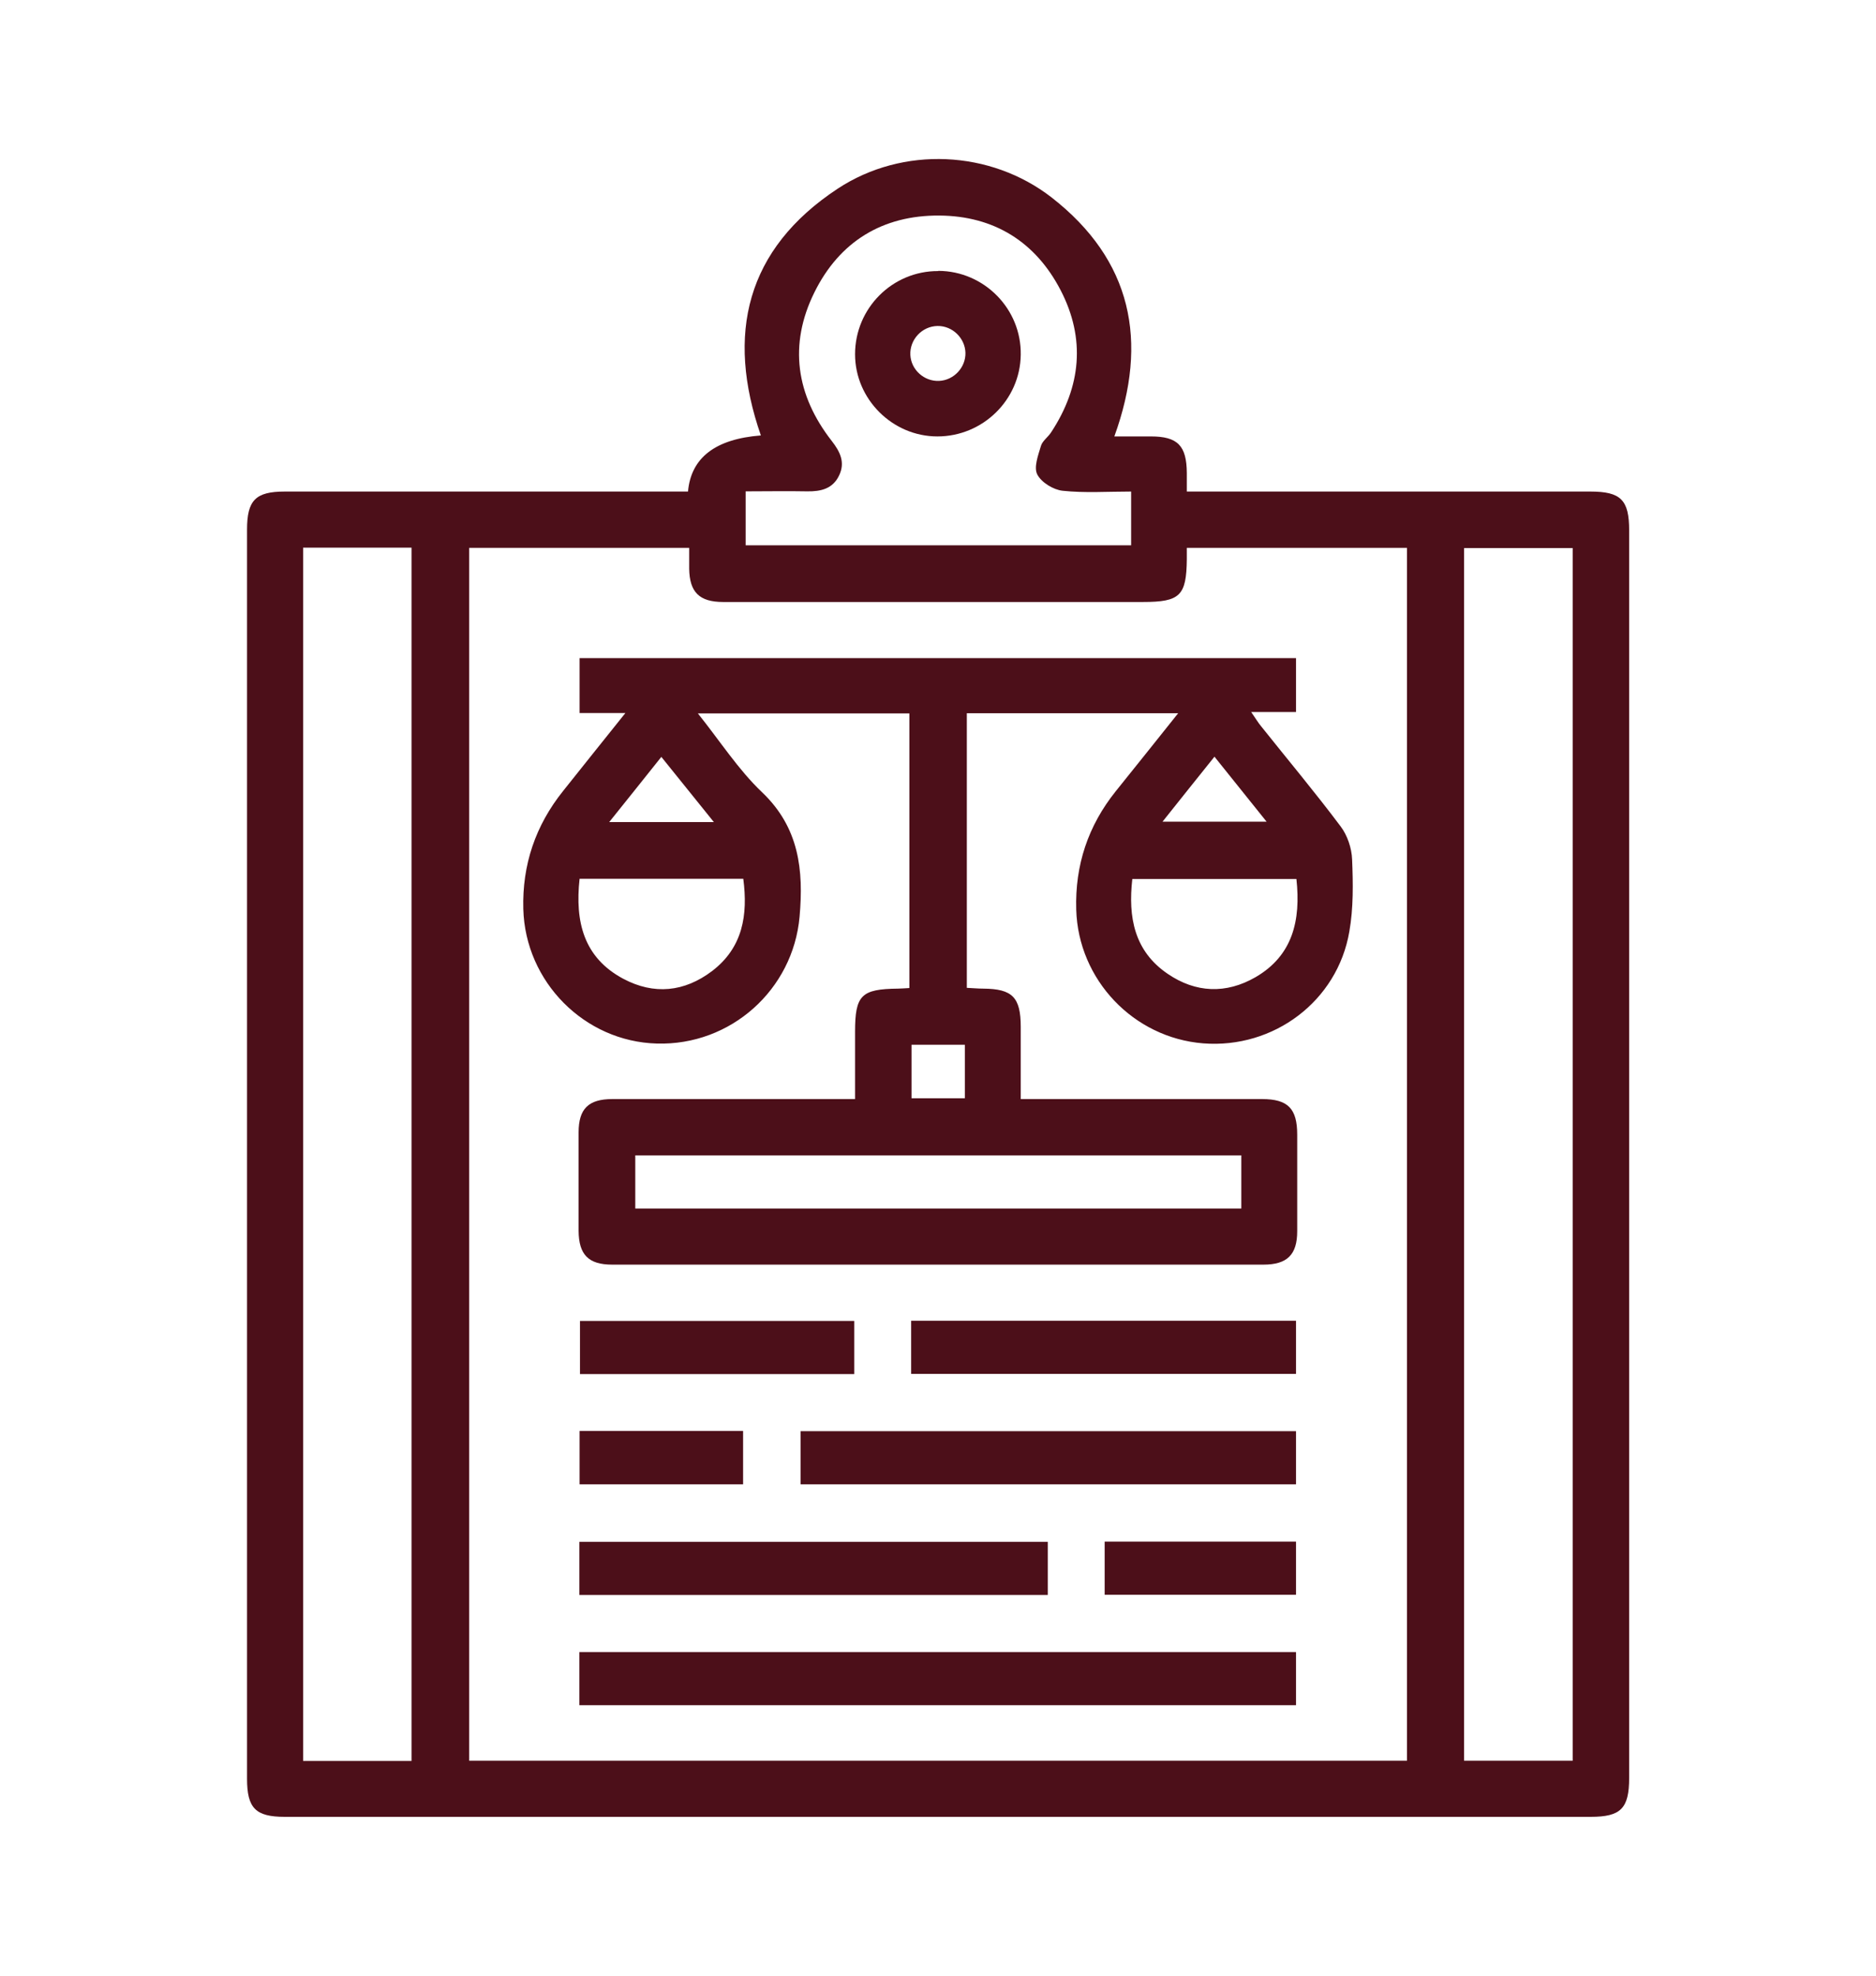 <?xml version="1.0" encoding="UTF-8"?>
<svg id="Camada_1" data-name="Camada 1" xmlns="http://www.w3.org/2000/svg" width="95" height="100" viewBox="0 0 95 100">
  <defs>
    <style>
      .cls-1 {
        fill: #4c0f19;
        stroke-width: 0px;
      }
    </style>
  </defs>
  <path class="cls-1" d="M34.84,24.88q.23-2.57,3.69-2.84c-1.78-5.12-.75-9.43,3.89-12.49,3.3-2.17,7.74-1.96,10.84.45,4.05,3.16,4.92,7.26,3.17,12.09.65,0,1.25,0,1.85,0,1.36,0,1.81.47,1.82,1.85,0,.28,0,.57,0,.94.39,0,.7,0,1.01,0,6.47,0,12.95,0,19.42,0,1.55,0,1.97.42,1.97,1.97,0,21.04,0,42.09,0,63.13,0,1.56-.42,1.98-1.95,1.98-22.04,0-44.09,0-66.13,0-1.48,0-1.91-.44-1.91-1.93,0-21.07,0-42.14,0-63.22,0-1.49.43-1.93,1.91-1.93,6.47,0,12.95,0,19.42,0,.32,0,.63,0,1,0ZM23.76,27.72v61.4h47.49V27.73h-11.15c0,.23,0,.4,0,.58-.02,1.84-.34,2.16-2.22,2.16-3.5,0-7,0-10.5,0-3.59,0-7.17,0-10.76,0-1.21,0-1.7-.5-1.72-1.68,0-.34,0-.68,0-1.06h-11.14ZM20.84,89.12V27.72h-5.49v61.41h5.49ZM79.64,89.12V27.74h-5.5v61.38h5.5ZM57.28,24.88c-1.21,0-2.35.08-3.47-.04-.47-.05-1.07-.42-1.28-.82-.19-.36.04-.97.18-1.44.07-.26.36-.45.52-.7,1.52-2.31,1.75-4.74.48-7.19-1.27-2.45-3.37-3.76-6.14-3.78-2.88-.02-5.06,1.32-6.33,3.89-1.31,2.65-.93,5.2.88,7.52.43.55.69,1.09.37,1.75-.32.67-.92.81-1.61.8-1.04-.02-2.08,0-3.12,0v2.73h19.52v-2.73Z"/>
  <path class="cls-1" d="M59.67,36.1h-10.71v13.9c.27.01.55.04.83.04,1.48.01,1.9.44,1.9,1.94,0,1.19,0,2.37,0,3.65h1.02c3.73,0,7.47,0,11.2,0,1.31,0,1.78.48,1.78,1.8,0,1.63,0,3.26,0,4.89,0,1.19-.51,1.69-1.71,1.69-10.99,0-21.99,0-32.98,0-1.2,0-1.69-.5-1.7-1.71,0-1.66,0-3.32,0-4.98,0-1.2.5-1.69,1.71-1.69,4.05,0,8.1,0,12.29,0,0-1.15,0-2.28,0-3.4,0-1.86.31-2.17,2.18-2.19.17,0,.34-.02.57-.03v-13.9h-10.71c1.13,1.41,2.05,2.85,3.25,3.99,1.88,1.79,2.11,3.94,1.9,6.3-.33,3.7-3.49,6.53-7.23,6.42-3.66-.1-6.66-3.12-6.76-6.81q-.09-3.35,2.02-5.98c1.01-1.27,2.03-2.54,3.15-3.94h-2.32v-2.78h36.28v2.73h-2.27c.23.33.35.54.51.73,1.34,1.68,2.73,3.34,4.02,5.06.34.45.56,1.1.58,1.67.05,1.21.07,2.46-.14,3.65-.6,3.52-3.83,5.94-7.4,5.66-3.53-.28-6.33-3.22-6.43-6.77q-.1-3.37,2-5.99c1.02-1.27,2.04-2.54,3.17-3.96ZM62.86,58.48h-30.69v2.69h30.69v-2.69ZM29.35,44.48c-.24,2.18.21,3.99,2.21,5.06,1.56.83,3.1.67,4.5-.39,1.56-1.19,1.82-2.84,1.58-4.67h-8.29ZM65.65,44.49h-8.31c-.22,1.94.1,3.65,1.79,4.8,1.42.97,2.96,1.03,4.45.17,1.88-1.09,2.3-2.87,2.07-4.97ZM36.15,41.61c-.92-1.14-1.77-2.2-2.66-3.3-.91,1.14-1.73,2.17-2.64,3.3h5.3ZM61.5,38.3c-.92,1.15-1.75,2.18-2.63,3.29h5.27c-.91-1.13-1.74-2.17-2.64-3.29ZM48.86,55.59v-2.71h-2.7v2.71h2.7Z"/>
  <path class="cls-1" d="M29.34,86.31v-2.69h36.29v2.69H29.34Z"/>
  <path class="cls-1" d="M40.54,75.13v-2.69h25.09v2.69h-25.09Z"/>
  <path class="cls-1" d="M53.06,78.04v2.69h-23.72v-2.69h23.72Z"/>
  <path class="cls-1" d="M46.14,69.54v-2.69h19.49v2.69h-19.49Z"/>
  <path class="cls-1" d="M43.26,66.86v2.69h-13.89v-2.69h13.89Z"/>
  <path class="cls-1" d="M55.94,80.72v-2.69h9.69v2.69h-9.69Z"/>
  <path class="cls-1" d="M29.35,72.43h8.28v2.7h-8.28v-2.7Z"/>
  <path class="cls-1" d="M47.52,13.71c2.32.01,4.21,1.93,4.17,4.25-.03,2.28-1.92,4.13-4.22,4.13-2.28,0-4.17-1.89-4.17-4.16,0-2.33,1.89-4.22,4.21-4.21ZM48.89,17.86c-.02-.75-.66-1.37-1.41-1.36-.79.01-1.42.69-1.38,1.47.04.75.7,1.34,1.45,1.31.75-.03,1.36-.68,1.34-1.43Z"/>
</svg>
